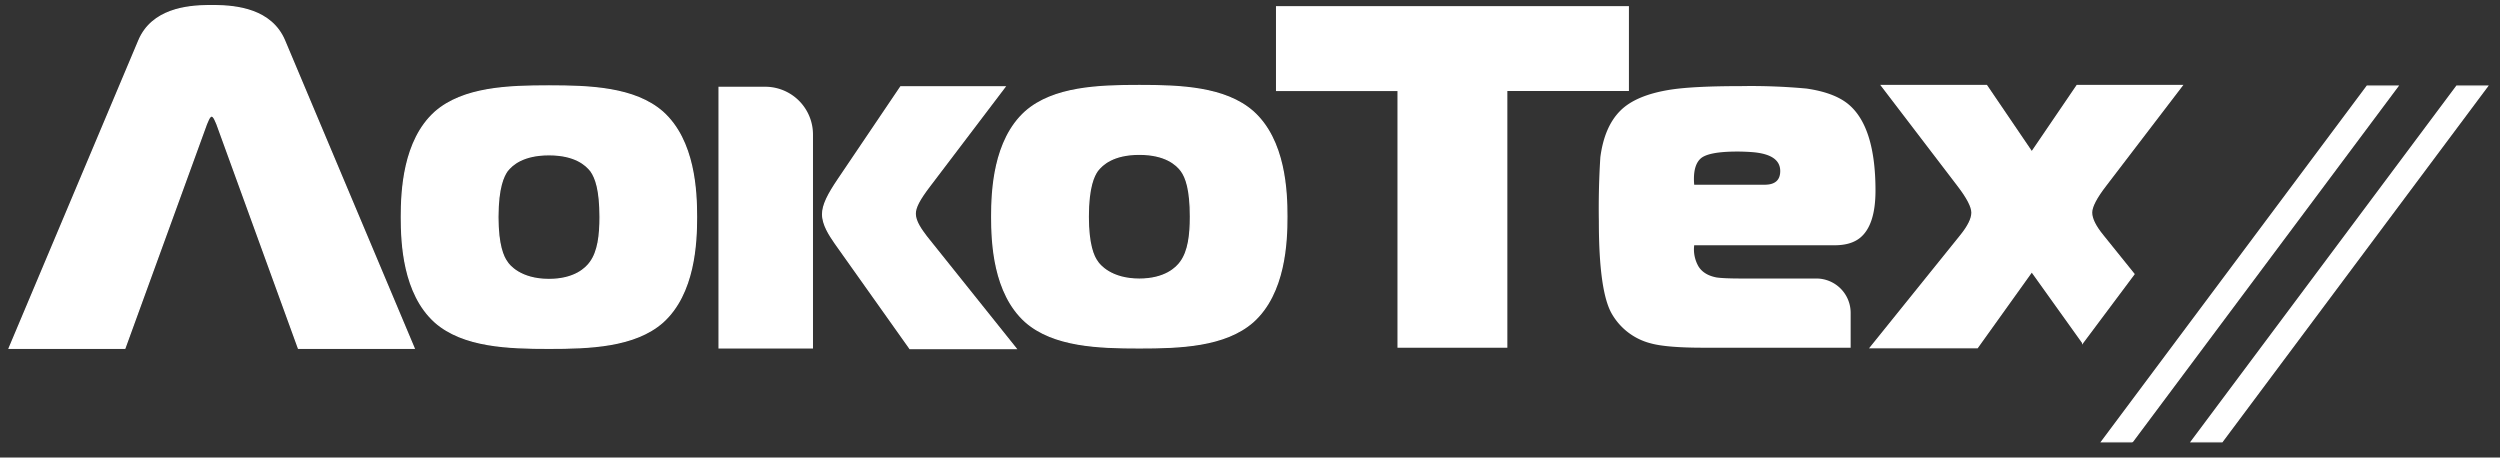 <svg viewBox="0 0 306 56" fill="none" xmlns="http://www.w3.org/2000/svg"><rect x="0" y="0" width="306" height="56" fill="#333333" stroke="none"/><path d="M17 4.95c1.62-3.81 5.88-4.23 8.49-4.26h.84c2.6.03 6.87.45 8.49 4.26l15.87 37.68h-14.16l-9.97-27.43c-.12-.24-.36-1-.65-1-.3 0-.53.76-.65 1l-9.98 27.43h-14.16l15.88-37.68Z" fill="#fff"/><path d="M17 4.95c1.62-3.81 5.88-4.23 8.49-4.26h.84c2.6.03 6.87.45 8.49 4.26l15.87 37.68h-14.16l-9.97-27.43c-.12-.24-.36-1-.65-1-.3 0-.53.76-.65 1l-9.98 27.43h-14.16l15.88-37.68Z" stroke="#fff" stroke-width=".159" stroke-miterlimit="22.926"/><path d="M62.06 32.08c.23.36 1.59 2.13 5.13 2.13 3.13 0 4.54-1.36 5.08-2.13.94-1.3 1.18-3.26 1.18-5.5 0-3.33-.53-4.8-1.12-5.64-.6-.77-1.95-2-5.14-2-3.18 0-4.54 1.23-5.13 2-.41.6-1.12 1.96-1.12 5.63 0 3.44.65 4.86 1.12 5.51Zm19.06-18.36c3.9 3.5 4.13 9.71 4.13 12.85 0 3.14-.24 9.36-4.13 12.86-3.43 3.02-8.97 3.2-13.93 3.2-4.95 0-10.5-.18-13.93-3.2-3.9-3.5-4.13-9.72-4.13-12.86 0-3.14.24-9.36 4.13-12.85 3.43-3.02 8.98-3.2 13.93-3.2 4.96 0 10.5.18 13.93 3.2Z" fill="#fff"/><path d="M62.06 32.08c.23.36 1.59 2.13 5.13 2.13 3.13 0 4.54-1.36 5.08-2.13.94-1.3 1.18-3.26 1.18-5.5 0-3.33-.53-4.8-1.12-5.64-.6-.77-1.95-2-5.14-2-3.18 0-4.54 1.23-5.13 2-.41.6-1.12 1.96-1.12 5.63 0 3.44.65 4.86 1.12 5.51Zm19.06-18.36c3.9 3.5 4.13 9.71 4.13 12.85 0 3.14-.24 9.36-4.13 12.86-3.43 3.02-8.97 3.2-13.93 3.2-4.95 0-10.5-.18-13.93-3.2-3.9-3.5-4.13-9.72-4.13-12.86 0-3.14.24-9.36 4.13-12.85 3.43-3.02 8.98-3.2 13.93-3.2 4.96 0 10.5.18 13.93 3.2Z" stroke="#fff" stroke-width=".159" stroke-miterlimit="22.926"/><path d="M134.32 32.04c.24.35 1.6 2.13 5.13 2.13 3.13 0 4.55-1.37 5.08-2.13.94-1.3 1.18-3.26 1.18-5.52 0-3.31-.53-4.8-1.13-5.62-.58-.77-1.94-2.02-5.13-2.02s-4.54 1.25-5.13 2.02c-.42.6-1.12 1.96-1.12 5.62 0 3.44.64 4.86 1.12 5.52Zm19.06-18.37c3.9 3.5 4.13 9.71 4.13 12.85 0 3.15-.24 9.37-4.13 12.86-3.43 3.02-8.97 3.2-13.93 3.2-4.96 0-10.5-.18-13.93-3.2-3.9-3.5-4.13-9.71-4.13-12.86 0-3.14.24-9.35 4.13-12.85 3.43-3.02 8.97-3.2 13.93-3.2 4.96 0 10.5.18 13.93 3.2Z" fill="#fff"/><path d="M134.32 32.04c.24.35 1.6 2.13 5.13 2.13 3.13 0 4.55-1.37 5.08-2.13.94-1.3 1.18-3.26 1.18-5.52 0-3.31-.53-4.8-1.13-5.62-.58-.77-1.94-2.02-5.13-2.02s-4.54 1.25-5.13 2.02c-.42.6-1.12 1.96-1.12 5.62 0 3.44.64 4.86 1.12 5.52Zm19.06-18.37c3.9 3.5 4.13 9.71 4.13 12.85 0 3.15-.24 9.37-4.13 12.86-3.43 3.02-8.97 3.2-13.93 3.2-4.96 0-10.5-.18-13.93-3.2-3.9-3.5-4.13-9.71-4.13-12.86 0-3.14.24-9.35 4.13-12.85 3.43-3.02 8.97-3.2 13.93-3.2 4.96 0 10.5.18 13.93 3.2Z" stroke="#fff" stroke-width=".159" stroke-miterlimit="22.926"/><path d="M93.84 10.62h-5.9v32.04h11.57v-26.17a5.85 5.85 0 0 0-5.67-5.87Zm19.54 18.32c-.59-.79-1.36-1.82-1.36-2.78 0-.79.53-1.76 1.72-3.33l9.26-12.2h-12.75l-7.67 11.36c-1.18 1.75-1.89 3.08-1.89 4.23 0 1.27.83 2.53 1.54 3.56l9.14 12.88h12.99l-10.98-13.72Z" fill="#fff"/><path d="M113.38 28.94c-.59-.79-1.36-1.82-1.36-2.78 0-.79.53-1.76 1.72-3.33l9.26-12.2h-12.75l-7.67 11.36c-1.18 1.75-1.89 3.08-1.89 4.23 0 1.27.83 2.53 1.54 3.56l9.14 12.88h12.99l-10.98-13.72Z" stroke="#fff" stroke-width=".159" stroke-miterlimit="22.926"/><path d="M199.38.75h-43.2v10.4h14.87v31.41h13.45v-31.42h14.88v-10.4Z" fill="#fff"/><path d="M208.11 19.45c.61-.6 2.13-.9 4.55-.9.52 0 1.07.02 1.67.06 2.38.16 3.57.93 3.57 2.33 0 1.11-.64 1.67-1.9 1.67h-8.63c-.13-1.51.13-2.57.74-3.16Zm16.45 10.57c1.32 0 2.35-.3 3.1-.9 1.27-1.03 1.9-2.96 1.9-5.8 0-5.25-1.13-8.8-3.39-10.62-1.15-.92-2.84-1.54-5.05-1.86a74 74 0 0 0-7.98-.3c-3.85 0-6.7.14-8.57.42-2.9.44-5 1.32-6.28 2.63-1.29 1.31-2.09 3.2-2.41 5.68a99.22 99.22 0 0 0-.18 7.82c0 5.82.55 9.62 1.64 11.41a7.67 7.67 0 0 0 4.73 3.53c1.27.35 3.41.53 6.42.53h18.03v-4.27a4.2 4.2 0 0 0-4.2-4.2h-9.18c-1.51 0-2.52-.05-3.04-.13-1.03-.2-1.76-.64-2.2-1.34a4.18 4.18 0 0 1-.53-2.6h17.2Zm30.36 11.93 6.28-8.4-3.81-4.73c-.92-1.13-1.38-2.06-1.38-2.8 0-.72.58-1.83 1.73-3.32l9.35-12.23h-12.86l-5.54 8.14-5.53-8.14h-12.86l9.34 12.23c1.15 1.5 1.73 2.6 1.73 3.33s-.46 1.66-1.37 2.79l-11.07 13.74h13.09l6.67-9.32 6.23 8.71Z" fill="#fff"/><path d="m254.92 41.95 6.28-8.4-3.81-4.73c-.92-1.13-1.38-2.06-1.38-2.8 0-.72.58-1.83 1.73-3.32l9.35-12.23h-12.86l-5.54 8.14-5.53-8.14h-12.86l9.34 12.23c1.15 1.5 1.73 2.6 1.73 3.33s-.46 1.66-1.37 2.79l-11.07 13.74h13.09l6.67-9.32 6.23 8.71Z" stroke="#fff" stroke-width=".159" stroke-miterlimit="10"/><path d="m261 54.07 32.5-43.53h-3.76l-32.5 43.53h3.77Z" fill="#fff"/><path d="m261 54.07 32.5-43.53h-3.76l-32.5 43.53h3.77Z" stroke="#fff" stroke-width=".159" stroke-miterlimit="22.926"/><path d="m271.98 54.07 32.49-43.53h-3.76l-32.5 43.53h3.77Z" fill="#fff"/><path d="m271.98 54.07 32.49-43.53h-3.76l-32.5 43.53h3.77Z" stroke="#fff" stroke-width=".159" stroke-miterlimit="22.926"/></svg>